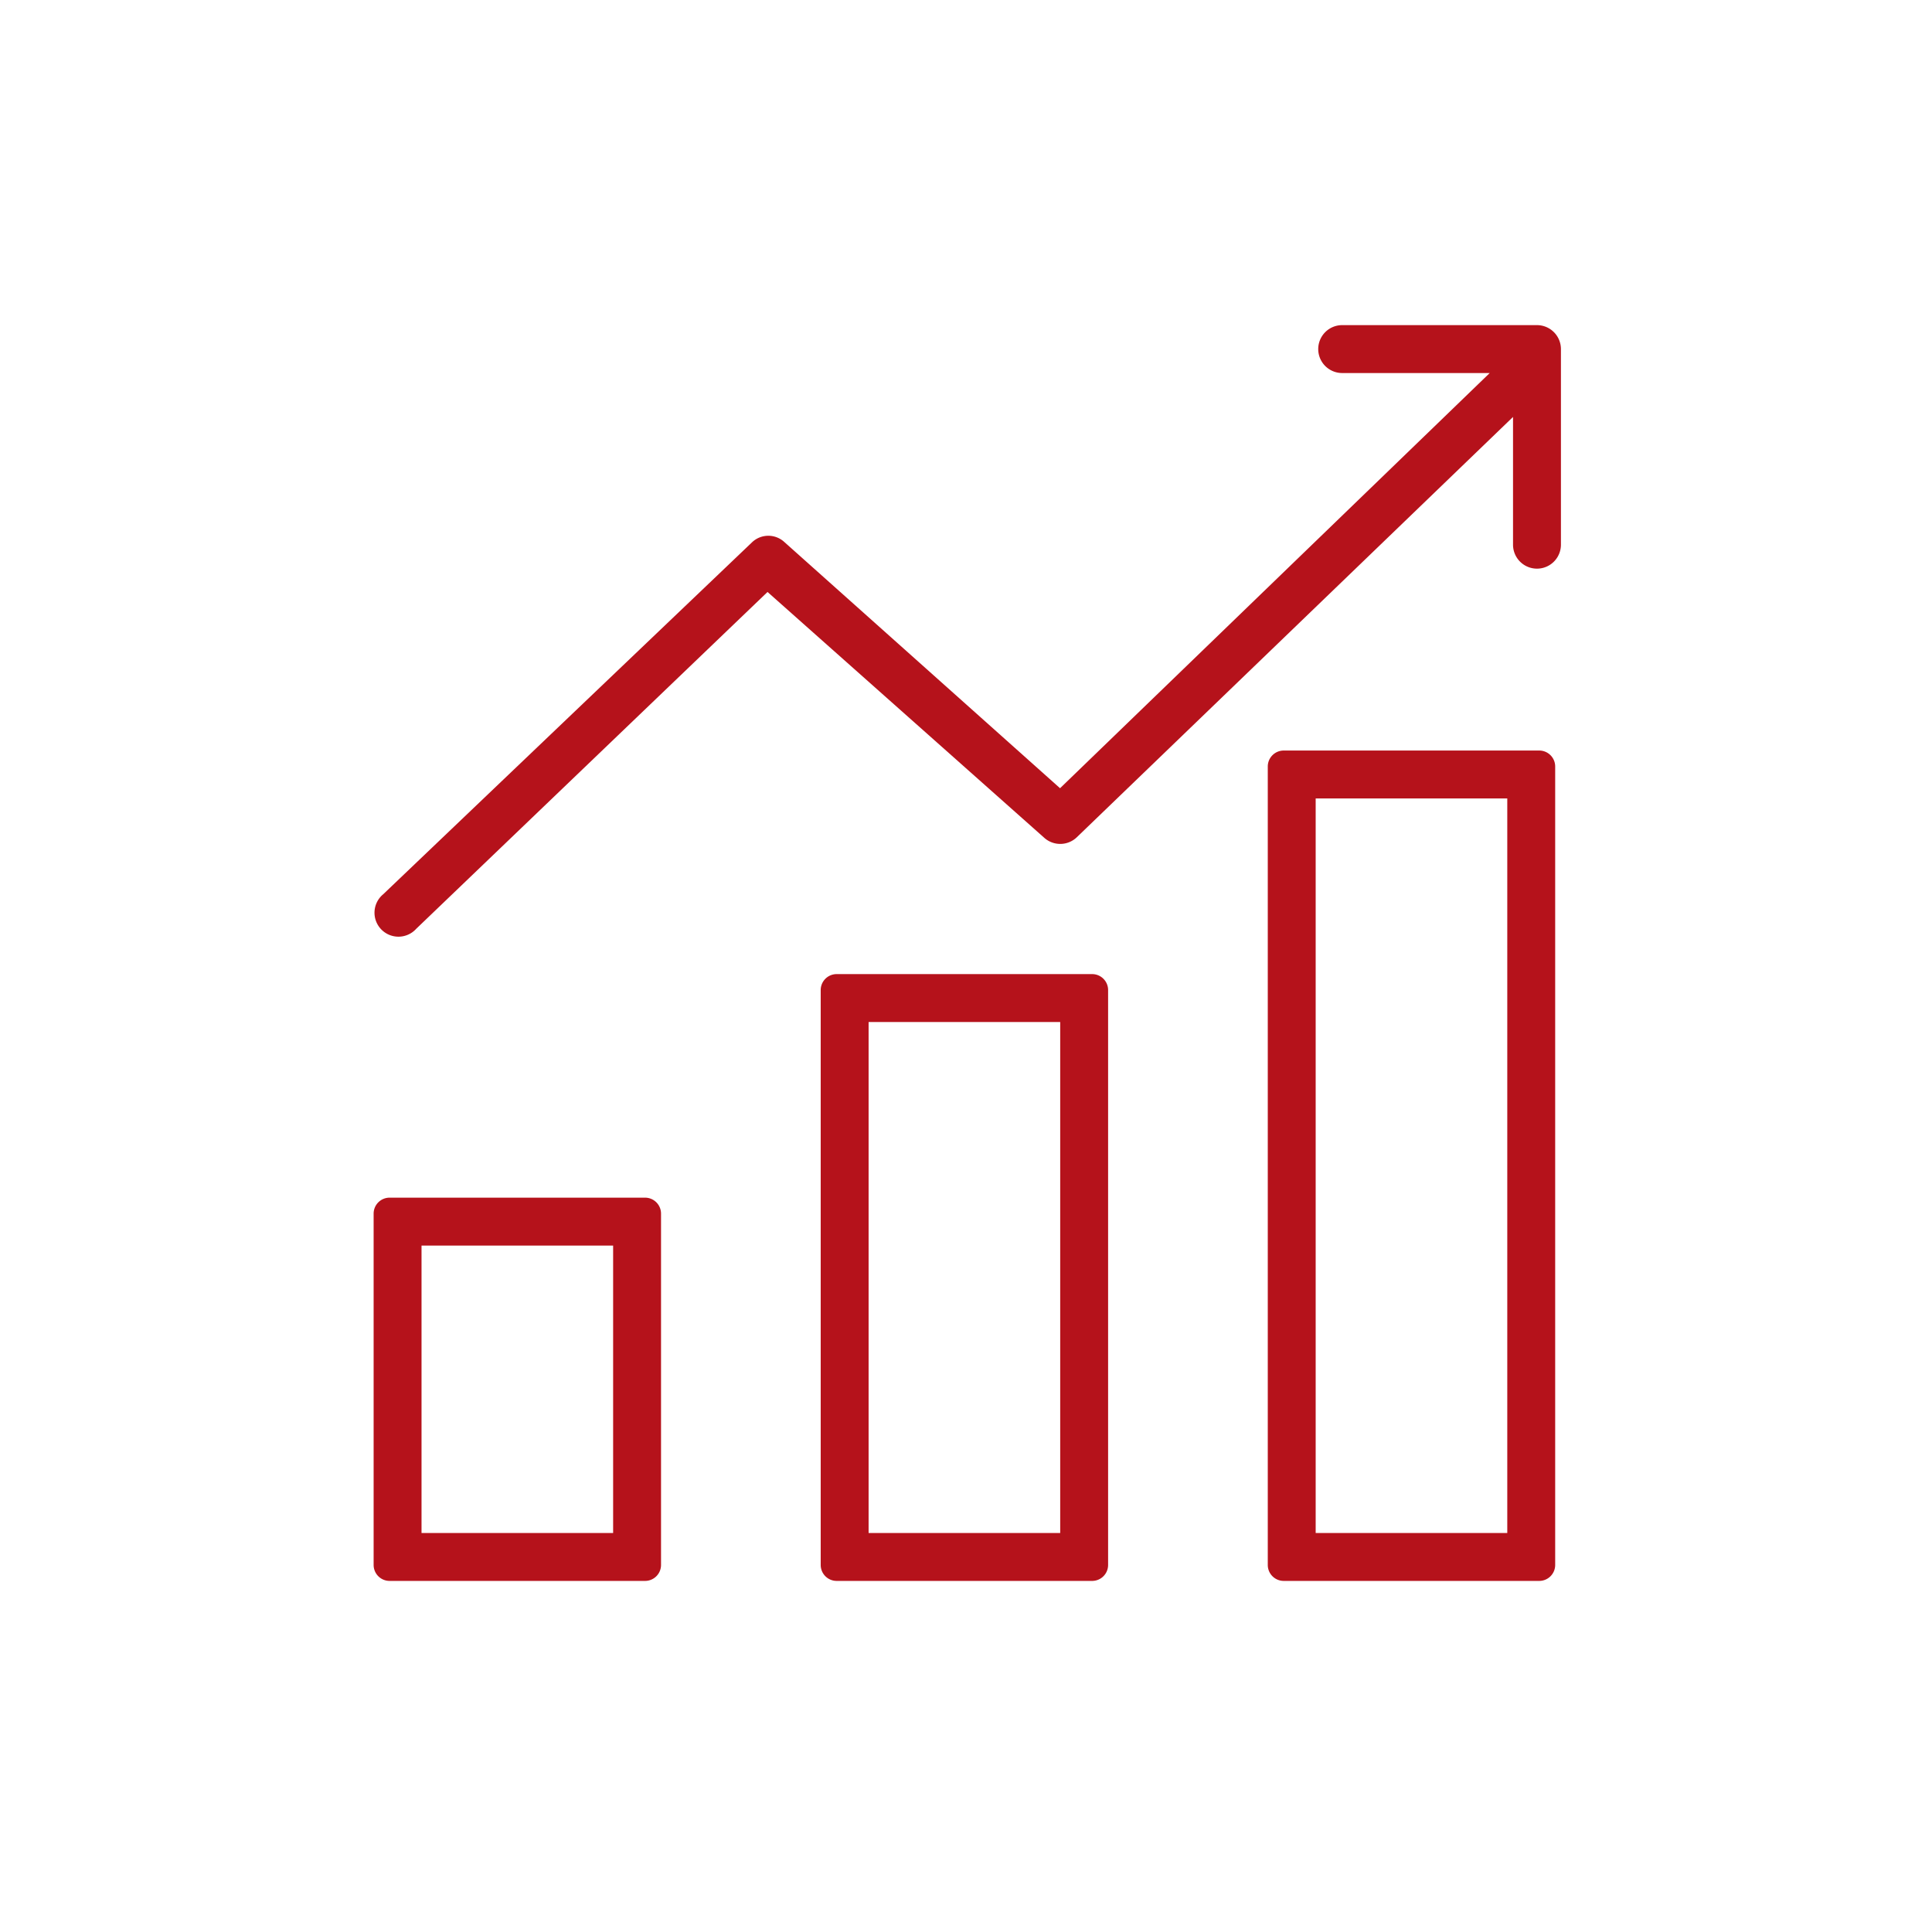 <svg width="121" height="120" xmlns="http://www.w3.org/2000/svg" viewBox="0 0 121 120">
    <path d="M40.4,75h-16a1,1,0,0,0-1,1V98a1,1,0,0,0,1,1h16a1,1,0,0,0,1-1V76A1,1,0,0,0,40.4,75Zm-2,21h-12V78h12Z" fill="#b5121b"/>
    <path d="M68.4,61h-16a1,1,0,0,0-1,1V98a1,1,0,0,0,1,1h16a1,1,0,0,0,1-1V62A1,1,0,0,0,68.4,61Zm-2,35h-12V64h12Z" fill="#b5121b"/>
    <path d="M96.4,47h-16a1,1,0,0,0-1,1V98a1,1,0,0,0,1,1h16a1,1,0,0,0,1-1V48A1,1,0,0,0,96.4,47Zm-2,49h-12V50h12Z" fill="#b5121b"/>
    <path d="M97.32,20.8a1.5,1.5,0,0,0-1.06-.44H84.06a1.5,1.5,0,0,0,0,3H93.3l-26.91,26L49.12,33.94a1.48,1.48,0,0,0-2,0L24,56a1.5,1.5,0,1,0,2.07,2.16l22-21.09L65.43,52.49a1.5,1.5,0,0,0,2-.05L94.76,26.11v8a1.5,1.5,0,0,0,3,0V21.86A1.5,1.5,0,0,0,97.32,20.8Z" fill="#b5121b"/>
</svg>
